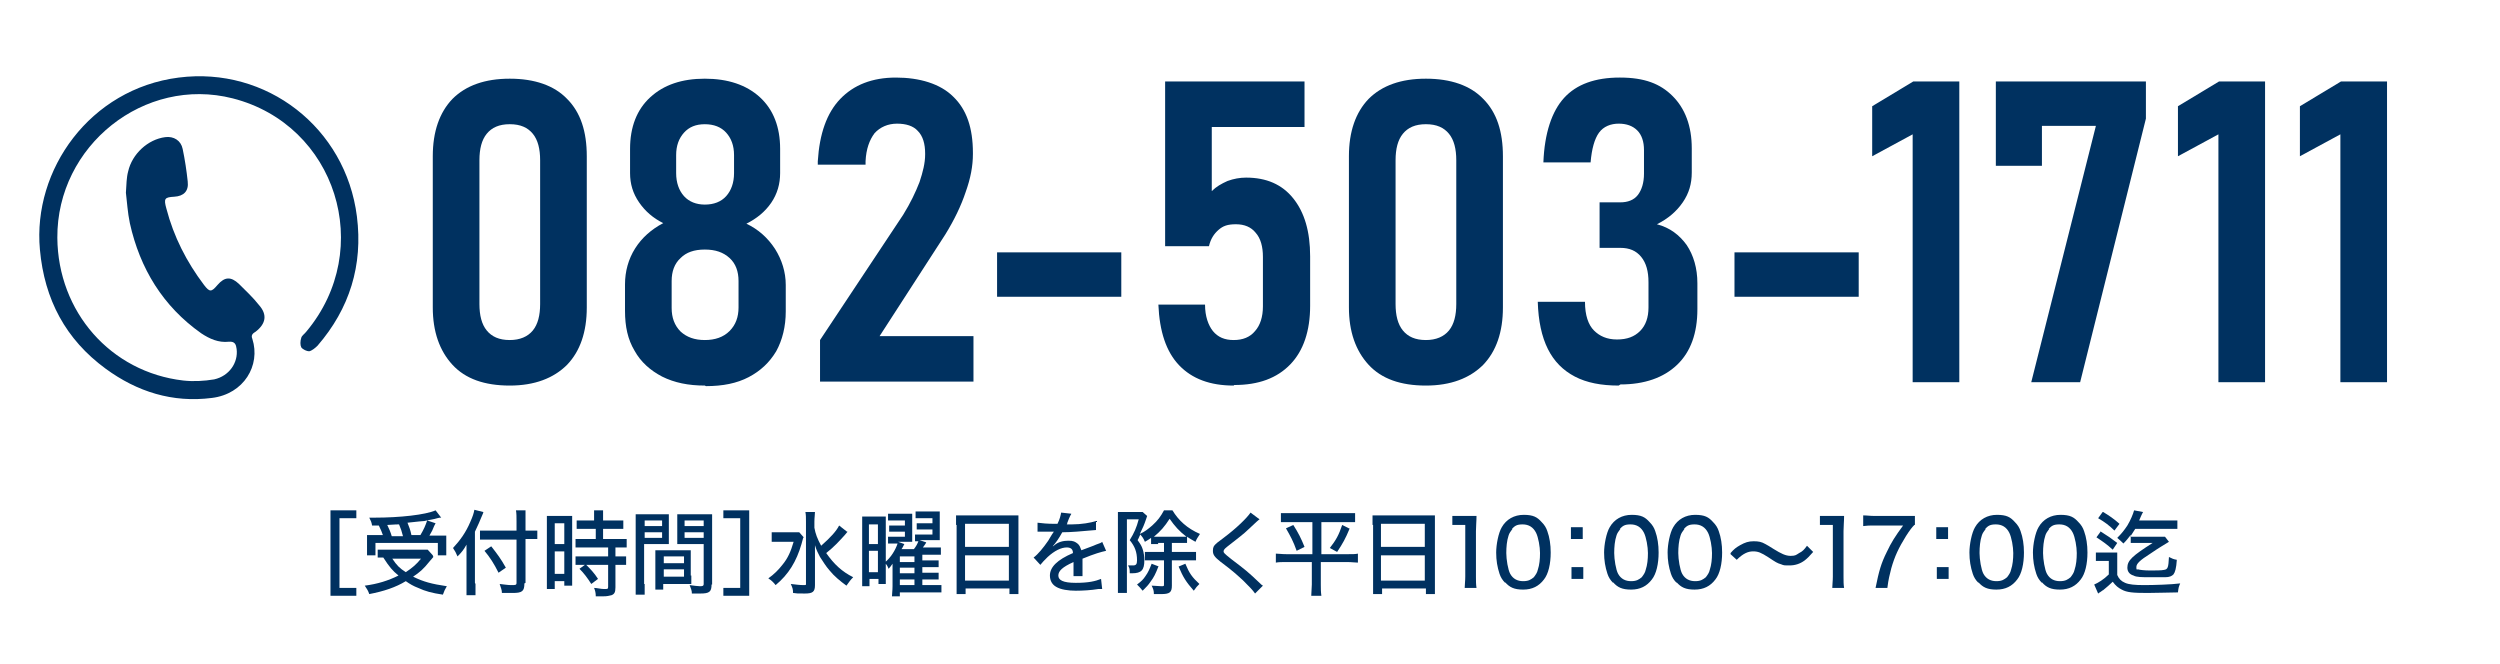 <?xml version="1.0" encoding="UTF-8"?>
<svg id="_レイヤー_1" data-name="レイヤー_1" xmlns="http://www.w3.org/2000/svg" version="1.1" viewBox="0 0 444.8 118.1">
  <!-- Generator: Adobe Illustrator 29.3.1, SVG Export Plug-In . SVG Version: 2.1.0 Build 151)  -->
  <defs>
    <style>
      .st0 {
        fill: #003160;
      }
    </style>
  </defs>
  <g>
    <path class="st0" d="M60.4,104.6h3v1.4h-4.6v-15.2h4.6v1.4h-3v12.4Z"/>
    <path class="st0" d="M77.1,99.1c-.2.2-.3.4-.6.7-1.2,1.5-1.8,2-3,2.8,1.8.9,3.3,1.3,6,1.7-.3.5-.5.9-.7,1.5-2-.3-3.1-.6-4.4-1.2-.8-.3-1.5-.7-2.2-1.2-1.8,1.1-3.9,1.8-6.5,2.3-.2-.6-.4-.9-.8-1.5,2.3-.3,4.2-.9,6-1.8-1.1-.9-1.6-1.5-2.7-3.2-.4,0-.7,0-1,0v-1.4c.4,0,1,0,1.6,0h5.9c.7,0,1.1,0,1.4,0l.9,1ZM68.2,95.4c-.2-.6-.5-1.3-.8-1.9-.4,0-.6,0-1.2,0-.1-.6-.2-.8-.5-1.4.4,0,.8,0,1,0,4.4,0,9-.5,10.8-1.3l1,1.3c-.3,0-.3,0-.7.1-.6.2-1.5.3-2.3.5-.2,0-1.2.1-3,.3.3.8.5,1.2.7,2.2h1.6c.6-1,.9-1.7,1.2-2.6l1.5.5q-.2.3-.6,1.3c-.2.3-.3.6-.5.9h1.2c.9,0,1.3,0,1.8,0,0,.4,0,.8,0,1.3v1.1c0,.4,0,.8,0,1.1h-1.5v-2.2h-11.1v2.2h-1.5c0-.3,0-.8,0-1.2v-1.1c0-.5,0-.8,0-1.3.5,0,1,0,1.9,0h1.1ZM71.7,95.4c-.2-.8-.4-1.4-.7-2.1-.1,0-.8,0-2.1.1.3.6.6,1.3.8,2h2.1ZM69.8,99.4c.8,1.2,1.3,1.7,2.4,2.4,1.2-.8,1.9-1.4,2.7-2.4h-5.1Z"/>
    <path class="st0" d="M84.6,103.9c0,.8,0,1.4,0,2h-1.6c0-.6,0-1.1,0-2v-5.1c0-.8,0-1.2,0-1.9-.5.9-.8,1.3-1.6,2.1-.3-.7-.4-.9-.8-1.5,1.3-1.4,2.3-2.8,3.1-4.7.4-.9.6-1.5.7-2.1l1.6.4c0,.2-.2.5-.3.8-.3.7-.7,1.7-1.2,2.7v9.1ZM93.3,103.8c0,1.4-.4,1.7-2.1,1.7s-1.1,0-1.9,0c0-.6-.2-.9-.4-1.6,1,.1,1.4.2,2.1.2s.9,0,.9-.4v-7.7h-4.7c-.7,0-1.3,0-1.8,0v-1.6c.5,0,1,0,1.8,0h4.7v-1.6c0-.8,0-1.5-.1-2h1.7c0,.6,0,1.2,0,2v1.6h.6c.7,0,1.2,0,1.5,0v1.5c-.5,0-1,0-1.5,0h-.6v7.8ZM87.4,97.2c1.1,1.4,1.7,2.2,2.6,3.8l-1.3.9c-.8-1.6-1.5-2.7-2.5-3.9l1.2-.8Z"/>
    <path class="st0" d="M97.3,93.4c0-.7,0-1.2,0-1.6q.3,0,1.5,0h1.6c.8,0,1,0,1.4,0,0,.4,0,.7,0,1.6v9.2c0,.8,0,1.2,0,1.6h-1.4v-.8h-1.7v1.4h-1.4c0-.5,0-1.1,0-1.9v-9.5ZM98.7,96.8h1.7v-3.7h-1.7v3.7ZM98.7,102.1h1.7v-4h-1.7v4ZM104.3,94.1c-.6,0-1.3,0-1.7,0v-1.5c.4,0,.9,0,1.6,0h1.5v-.5c0-.5,0-.8,0-1.3h1.6c0,.4,0,.8,0,1.3v.5h2c.7,0,1.2,0,1.6,0v1.5c-.5,0-.9,0-1.6,0h-2v1.8h2.5c.7,0,1.3,0,1.7,0v1.5c-.4,0-.9,0-1.6,0h-.4v1.6h.3c.7,0,1.2,0,1.6,0v1.5c-.5,0-.9,0-1.6,0h-.3v4c0,.9-.2,1.2-.7,1.4-.4.1-.8.2-1.5.2,0,0-.5,0-1.3,0,0-.6-.1-1-.3-1.5.5,0,1.2.2,1.8.2s.7,0,.7-.4v-3.9h-4.1c-.6,0-1.2,0-1.7,0v-1.5c.4,0,.9,0,1.7,0h4.1v-1.6h-4.1c-.7,0-1.2,0-1.7,0v-1.5c.4,0,1,0,1.7,0h1.9v-1.8h-1.5ZM105.2,103.9c-.7-1.1-1.3-1.9-2.1-2.7l1.1-.8c.8.8,1.5,1.5,2.2,2.6l-1.2.9Z"/>
    <path class="st0" d="M114.7,103.9c0,1,0,1.5,0,1.9h-1.6c0-.5,0-1,0-1.9v-10.6c0-.8,0-1.3,0-1.8.4,0,.9,0,1.7,0h2.6c.8,0,1.2,0,1.6,0,0,.5,0,.9,0,1.5v2.3c0,.7,0,1.1,0,1.5-.4,0-.9,0-1.5,0h-2.9v7.1ZM114.7,93.6h3.1v-1h-3.1v1ZM114.7,95.7h3.1v-1h-3.1v1ZM123,102.4c0,.6,0,1,0,1.5-.5,0-.9,0-1.6,0h-3.4v1h-1.4c0-.5,0-.9,0-1.6v-3.9c0-.6,0-1,0-1.5.4,0,.9,0,1.5,0h3.3c.7,0,1.1,0,1.5,0,0,.4,0,.9,0,1.5v3ZM118.1,100.2h3.6v-1.2h-3.6v1.2ZM118.1,102.6h3.6v-1.3h-3.6v1.3ZM126.6,104c0,1.3-.4,1.6-2,1.6s-1.3,0-1.5,0c0-.6-.2-.9-.4-1.5.8.1,1.4.2,1.8.2s.7,0,.7-.4v-7.1h-3.2c-.6,0-1.1,0-1.5,0,0-.4,0-.9,0-1.5v-2.3c0-.6,0-1.1,0-1.5.4,0,.8,0,1.6,0h2.9c.8,0,1.2,0,1.7,0,0,.6,0,1,0,1.8v10.7ZM121.8,93.6h3.4v-1h-3.4v1ZM121.8,95.7h3.4v-1h-3.4v1Z"/>
    <path class="st0" d="M128.7,92.2v-1.4h4.6v15.2h-4.6v-1.4h3v-12.4h-3Z"/>
    <path class="st0" d="M142.9,95.7c-.1.3-.1.4-.3,1.1-.9,3.1-2.3,5.4-4.6,7.3-.4-.5-.7-.8-1.3-1.2,1-.7,1.8-1.5,2.5-2.4,1-1.2,1.5-2.4,2-4.1h-2.3c-.6,0-1.2,0-1.6,0v-1.7c.4,0,.8,0,1.7,0h1.7c.8,0,1.1,0,1.5,0l.8.9ZM150.8,94.6q-.2.2-.5.6c-1,1.1-1.9,2.1-3.3,3.2,1.4,2,2.8,3.3,4.8,4.3-.5.5-.7.8-1.2,1.5-1.1-.8-2.2-1.7-3-2.7-.7-.8-1.1-1.5-1.7-2.4-.4-.8-.6-1.1-.9-2.1,0,1.7,0,2.1,0,2.8v4.3c0,1.2-.4,1.5-1.8,1.5s-1.4,0-2.1-.1c0-.7-.1-.9-.4-1.6.9.1,1.6.2,2.2.2s.5,0,.5-.4v-10.9c0-.7,0-1.2-.1-1.7h1.7c0,.5-.1,1-.1,1.7v1.1c.2,1.1.5,1.9,1.2,3.2,1.7-1.5,2.7-2.6,3.2-3.6l1.4,1.1Z"/>
    <path class="st0" d="M153.4,93.8c0-.9,0-1.4,0-1.9.4,0,.7,0,1.4,0h1.4c.6,0,1,0,1.4,0q0,.3,0,1.8v8.7c0,.9,0,1.1,0,1.5h-1.3v-.9h-1.6v1.3h-1.3c0-.5,0-1.2,0-2.1v-8.4ZM154.6,96.8h1.6v-3.5h-1.6v3.5ZM154.6,101.8h1.6v-3.8h-1.6v3.8ZM163.9,104.1h2c.8,0,1.1,0,1.6,0v1.3c-.5,0-1.1,0-1.7,0h-5.7v.7h-1.4c0-.5.1-1,.1-1.8v-2.4c0-.5,0-1.2,0-1.6-.3.4-.4.6-.7.9-.2-.5-.3-.7-.7-1.1,1.1-.9,1.9-2.2,2.3-3.4h-.6c-.5,0-.8,0-1.1,0v-1.2c.3,0,.6,0,1.1,0h1.9v-.9h-1.6c-.5,0-.9,0-1.2,0v-1.1c.3,0,.7,0,1.2,0h1.6v-.9h-1.9c-.5,0-.7,0-1.1,0v-1.2c.4,0,.8,0,1.3,0h1.8c.6,0,.9,0,1.2,0,0,.3,0,.6,0,1.3v2.4c0,.4,0,1.1,0,1.3-.4,0-.8,0-1.2,0h-1.3l1.1.4q-.4.8-.5.9h2.2c.4-.5.6-.9.8-1.4-.3,0-.5,0-.6,0v-1.2c.3,0,.6,0,1.2,0h1.9v-.9h-1.6c-.5,0-.9,0-1.2,0v-1.1c.4,0,.7,0,1.2,0h1.6v-.9h-1.9c-.5,0-.8,0-1.1,0v-1.2c.4,0,.8,0,1.3,0h1.8c.6,0,.9,0,1.2,0,0,.4,0,.7,0,1.3v2.5c0,.7,0,1,0,1.3-.5,0-.7,0-1.2,0h-2.4l1.2.4c-.2.4-.4.6-.6.9h1.8c.7,0,1.1,0,1.4,0v1.3c-.4,0-.8,0-1.4,0h-1.9v1h1.5c.8,0,1.1,0,1.4,0v1.2c-.3,0-.7,0-1.4,0h-1.5v1h1.5c.7,0,1.1,0,1.4,0v1.2c-.4,0-.7,0-1.4,0h-1.5v1ZM162.7,100v-1h-2.6v1h2.6ZM160.1,102h2.6v-1h-2.6v1ZM160.1,104.1h2.6v-1h-2.6v1Z"/>
    <path class="st0" d="M170.1,93.4c0-.6,0-1.2,0-1.7.5,0,1,0,1.8,0h7.6c.8,0,1.2,0,1.7,0,0,.5,0,1,0,1.6v10.5c0,.8,0,1.3,0,1.9h-1.6v-1h-7.8v1h-1.6c0-.5,0-1.1,0-1.9v-10.4ZM171.7,97.3h7.8v-4.1h-7.8v4.1ZM171.7,103.3h7.8v-4.5h-7.8v4.5Z"/>
    <path class="st0" d="M188.1,93.3c.5-1,.6-1.6.7-2.1l1.8.2c0,.1-.1.2-.2.4q-.2.4-.5,1.2c0,0,0,.2-.1.3t.1,0h0c0,0,.4,0,.8,0,1.7,0,3.4-.3,4.3-.6v1.6q-.3,0-1.2.1c-1.1.1-3.2.3-4.8.3-.6,1.1-1.1,1.8-1.7,2.5h0q.1,0,.3-.2c.7-.6,1.6-.8,2.5-.8s1.2.2,1.6.5c.4.3.5.7.7,1.2,1.3-.5,2.2-.8,2.6-1,.8-.3.9-.3,1.1-.5l.7,1.6c-.9.2-2,.5-4.2,1.4q0,.6,0,.9v.8c0,.3,0,.5,0,.6,0,.3,0,.6,0,.8h-1.6c0-.3,0-1.2,0-2.1v-.4c-2,.9-2.7,1.6-2.7,2.4s.8,1.3,3.1,1.3,3.5-.3,4.5-.7l.2,1.8c-.3,0-.4,0-.7,0-1.2.2-2.7.3-4,.3s-2.7-.2-3.5-.7c-.7-.4-1.1-1.1-1.1-2,0-1.5,1.3-2.8,4.1-4,0-.7-.4-1-1.1-1-1,0-2.2.6-3.4,1.7-.6.6-1,1-1.3,1.4l-1.2-1.3c.8-.6,1.7-1.7,2.6-3,.2-.3.5-.9,1-1.6h-1.8c-.4,0-.7,0-.9,0h0s-.1,0-.2,0v-1.6c.8.1,1.7.2,3.2.2h.6Z"/>
    <path class="st0" d="M206.1,96.8c-.6,0-.8,0-1.3,0v-1.1c-.4.3-.6.4-1.1.7-.3-.7-.4-.8-.8-1.3-.2.3-.2.5-.5,1,.5.7.7,1,.9,1.6.2.6.3,1.3.3,2,0,1.7-.5,2.3-2.2,2.3h-.4c0-.7,0-.9-.3-1.4.5,0,.6,0,.9,0,.5,0,.7-.2.7-.9,0-1.5-.4-2.5-1.3-3.6.8-1.3,1.2-2.2,1.6-3.7h-2.1v11.2c0,.7,0,1.3,0,1.9h-1.6c0-.5,0-1.2,0-1.9v-11.1c0-.5,0-1,0-1.4.3,0,.7,0,1.2,0h2.1c.5,0,.8,0,1.1,0l.8.7c-.1.3-.1.3-.2.6-.3.9-.6,1.6-1.1,2.6.9-.4,1.5-.9,2.2-1.5,1-.9,1.5-1.6,2.1-2.7h1.5c1.1,1.8,2.6,3.2,4.9,4.2-.4.6-.6.9-.8,1.4-.7-.4-.9-.5-1.5-.9v1.1c-.5,0-.7,0-1.3,0h-1.4v1.6h2.8c.7,0,1.1,0,1.5,0v1.5c-.4,0-.9,0-1.5,0h-2.8v4.5c0,1.2-.4,1.5-1.9,1.5s-.6,0-1.3,0c0-.6-.1-.9-.4-1.5.6,0,1.2.1,1.7.1s.5,0,.5-.4v-4.2h-2.1c-.5,0-1,0-1.3,0v-1.5c.3,0,.8,0,1.3,0h2.1v-1.6h-1.1ZM206.1,100.8c-.5,1.3-.8,1.9-1.4,2.7-.4.6-.7.9-1.4,1.6-.5-.6-.6-.7-1-1.1.8-.6,1.1-.9,1.5-1.5.5-.7.7-1.2,1.1-2.2l1.3.5ZM210.1,95.5c.4,0,.6,0,1,0-1.3-1-2.1-1.9-3-3.2-.9,1.4-1.6,2.2-2.8,3.2.3,0,.4,0,1,0h3.9ZM210.9,100.3c.7,1.7,1.2,2.4,2.5,3.6-.4.4-.6.6-1,1.2-1.4-1.6-1.9-2.4-2.7-4.3l1.2-.5Z"/>
    <path class="st0" d="M224.1,92.4c-.3.2-.5.4-2,1.8-.8.8-1.9,1.6-3.8,3.1-.5.4-.6.6-.6.8s0,.3,1.4,1.4c2.5,1.9,2.9,2.2,5.1,4.3.2.2.3.3.5.4l-1.4,1.4c-.4-.6-1-1.2-2.1-2.3-1.1-1-1.7-1.6-4.1-3.4-1-.8-1.3-1.2-1.3-1.9s.2-.9.5-1.2c.2-.2.2-.2,1.4-1.1,2.4-1.8,4.2-3.6,4.8-4.5l1.6,1.2Z"/>
    <path class="st0" d="M229.8,92.9c-.8,0-1.3,0-1.9,0v-1.6c.5,0,1,0,1.9,0h9.4c.9,0,1.4,0,1.9,0v1.6c-.6,0-1.1,0-1.9,0h-4.1v5.7h4.7c.8,0,1.4,0,1.8-.1v1.6c-.5,0-1.1-.1-1.9-.1h-4.7v4c0,.7,0,1.3.1,2h-1.8c0-.7.1-1.3.1-2v-4h-4.5c-.8,0-1.4,0-1.9.1v-1.6c.5,0,1,.1,1.9.1h4.6v-5.7h-3.9ZM230.1,93.4c.9,1.4,1.4,2.4,2,3.9l-1.4.7c-.6-1.7-1.1-2.6-1.9-4l1.3-.6ZM240.1,94.1c-.7,1.7-1.2,2.6-2.2,4.1l-1.3-.7c1.1-1.4,1.6-2.3,2.2-4.1l1.4.7Z"/>
    <path class="st0" d="M244.2,93.4c0-.6,0-1.2,0-1.7.5,0,1,0,1.8,0h7.6c.8,0,1.2,0,1.7,0,0,.5,0,1,0,1.6v10.5c0,.8,0,1.3,0,1.9h-1.6v-1h-7.8v1h-1.6c0-.5,0-1.1,0-1.9v-10.4ZM245.7,97.3h7.8v-4.1h-7.8v4.1ZM245.7,103.3h7.8v-4.5h-7.8v4.5Z"/>
    <path class="st0" d="M258.4,91.8c.5,0,.8,0,1.5,0h1.3c.7,0,1,0,1.5,0,0,1-.1,1.8-.1,2.7v8.1c0,.8,0,1.4.1,2h-2.1c0-.6.1-1.2.1-2v-9.2h-.8c-.5,0-1,0-1.5,0v-1.8Z"/>
    <path class="st0" d="M267.8,103.7c-.5-.5-.8-1-1-1.6-.4-1.2-.6-2.4-.6-3.8s.4-3.5,1-4.5c.8-1.4,2.2-2.2,3.9-2.2s2.4.4,3.2,1.3c.5.5.8,1,1,1.6.4,1.1.6,2.4.6,3.8,0,2-.4,3.8-1.2,4.8-.9,1.2-2.1,1.8-3.7,1.8s-2.4-.4-3.2-1.3ZM269.1,94.1c-.3.4-.6.8-.7,1.2-.3.9-.4,2-.4,3.1s.3,3,.7,3.7c.5.9,1.3,1.3,2.3,1.3s1.4-.3,1.9-.7c.3-.4.6-.8.7-1.3.3-.9.4-1.9.4-3s-.3-2.8-.7-3.6c-.5-1-1.3-1.5-2.4-1.5s-1.4.3-1.9.8Z"/>
    <path class="st0" d="M281.6,95.9h-2.1v-2.1h2.1v2.1ZM279.6,103v-2.1h2.1v2.1h-2.1Z"/>
    <path class="st0" d="M287,103.7c-.5-.5-.8-1-1-1.6-.4-1.2-.6-2.4-.6-3.8s.4-3.5,1-4.5c.8-1.4,2.2-2.2,3.9-2.2s2.4.4,3.2,1.3c.5.5.8,1,1,1.6.4,1.1.6,2.4.6,3.8,0,2-.4,3.8-1.2,4.8-.9,1.2-2.1,1.8-3.7,1.8s-2.4-.4-3.2-1.3ZM288.3,94.1c-.3.4-.6.8-.7,1.2-.3.9-.4,2-.4,3.1s.3,3,.7,3.7c.5.9,1.3,1.3,2.3,1.3s1.4-.3,1.9-.7c.3-.4.6-.8.7-1.3.3-.9.4-1.9.4-3s-.3-2.8-.7-3.6c-.5-1-1.3-1.5-2.4-1.5s-1.4.3-1.9.8Z"/>
    <path class="st0" d="M298.3,103.7c-.5-.5-.8-1-1-1.6-.4-1.2-.6-2.4-.6-3.8s.4-3.5,1-4.5c.8-1.4,2.2-2.2,3.9-2.2s2.4.4,3.2,1.3c.5.5.8,1,1,1.6.4,1.1.6,2.4.6,3.8,0,2-.4,3.8-1.2,4.8-.9,1.2-2.1,1.8-3.7,1.8s-2.4-.4-3.2-1.3ZM299.7,94.1c-.3.4-.6.8-.7,1.2-.3.9-.4,2-.4,3.1s.3,3,.7,3.7c.5.9,1.3,1.3,2.3,1.3s1.4-.3,1.9-.7c.3-.4.6-.8.7-1.3.3-.9.4-1.9.4-3s-.3-2.8-.7-3.6c-.5-1-1.3-1.5-2.4-1.5s-1.4.3-1.9.8Z"/>
    <path class="st0" d="M307.9,98.4c.6-.7,1-1,1.7-1.4.9-.5,1.5-.7,2.4-.7s1.4.1,2.1.5q.4.2,1.5.9c1.3.8,2.1,1.2,3,1.2s1-.2,1.5-.5c.6-.3.9-.6,1.4-1.3l1.1,1.1c-.7.8-1,1.1-1.5,1.5-.8.6-1.7.9-2.7.9s-1,0-1.5-.2c-.7-.2-1-.4-2.2-1.2-1.4-.9-1.9-1.1-2.8-1.1s-1.8.4-2.9,1.5l-1.1-1Z"/>
    <path class="st0" d="M323.8,91.8c.5,0,.8,0,1.5,0h1.3c.7,0,1,0,1.5,0,0,1-.1,1.8-.1,2.7v8.1c0,.8,0,1.4.1,2h-2.1c0-.6.1-1.2.1-2v-9.2h-.8c-.5,0-1,0-1.5,0v-1.8Z"/>
    <path class="st0" d="M340.6,93.4c-.4.4-.8.9-1.5,2-1.3,2.1-2,3.6-2.6,5.7-.3,1.2-.5,1.9-.7,3.5h-2.1c.6-3,1-4.4,2-6.4.8-1.7,1.5-2.8,2.9-4.7h-5.1c-.9,0-1.3,0-2,.1v-1.9c.7,0,1.2.1,2.1.1h5c1.1,0,1.5,0,2.1,0v1.6Z"/>
    <path class="st0" d="M346.6,95.9h-2.1v-2.1h2.1v2.1ZM344.6,103v-2.1h2.1v2.1h-2.1Z"/>
    <path class="st0" d="M352,103.7c-.5-.5-.8-1-1-1.6-.4-1.2-.6-2.4-.6-3.8s.4-3.5,1-4.5c.8-1.4,2.2-2.2,3.9-2.2s2.4.4,3.2,1.3c.5.5.8,1,1,1.6.4,1.1.6,2.4.6,3.8,0,2-.4,3.8-1.2,4.8-.9,1.2-2.1,1.8-3.7,1.8s-2.4-.4-3.2-1.3ZM353.3,94.1c-.3.4-.6.8-.7,1.2-.3.9-.4,2-.4,3.1s.3,3,.7,3.7c.5.9,1.3,1.3,2.3,1.3s1.4-.3,1.9-.7c.3-.4.6-.8.7-1.3.3-.9.4-1.9.4-3s-.3-2.8-.7-3.6c-.5-1-1.3-1.5-2.4-1.5s-1.4.3-1.9.8Z"/>
    <path class="st0" d="M363.3,103.7c-.5-.5-.8-1-1-1.6-.4-1.2-.6-2.4-.6-3.8s.4-3.5,1-4.5c.8-1.4,2.2-2.2,3.9-2.2s2.4.4,3.2,1.3c.5.5.8,1,1,1.6.4,1.1.6,2.4.6,3.8,0,2-.4,3.8-1.2,4.8-.9,1.2-2.1,1.8-3.7,1.8s-2.4-.4-3.2-1.3ZM364.6,94.1c-.3.4-.6.8-.7,1.2-.3.9-.4,2-.4,3.1s.3,3,.7,3.7c.5.9,1.3,1.3,2.3,1.3s1.4-.3,1.9-.7c.3-.4.6-.8.7-1.3.3-.9.4-1.9.4-3s-.3-2.8-.7-3.6c-.5-1-1.3-1.5-2.4-1.5s-1.4.3-1.9.8Z"/>
    <path class="st0" d="M376.7,102.3c.3.7.7,1.1,1.4,1.4.7.3,1.7.4,3.4.4s4.9-.1,6.4-.3c-.3.7-.3.8-.4,1.6-1.1,0-3.8.1-5.4.1-2.6,0-3.7-.1-4.6-.6-.6-.3-1.1-.7-1.6-1.4-.6.6-1,.9-1.7,1.5-.1,0-.4.3-.6.4-.1,0-.1.1-.3.2l-.7-1.6c.7-.3,1.7-.9,2.6-1.8v-2.4h-1.2c-.5,0-.7,0-1.1,0v-1.5c.4,0,.7,0,1.3,0h1.3c.5,0,.9,0,1.2,0,0,.5,0,.9,0,1.7v1.9ZM373.8,94.6c1.3.8,1.7,1.1,2.9,2l-.8,1.2c-1.1-1-1.7-1.4-2.9-2.2l.8-1.1ZM374.2,91.1c1,.6,1.9,1.2,2.9,2.1l-.9,1.2c-.9-.9-1.7-1.5-2.9-2.2l.8-1.1ZM379,95.3c-.4.5-.6.8-1.2,1.4q-.5-.5-1.1-1c.8-.8,1.2-1.3,1.8-2.2.6-1,1-2,1.2-2.7l1.6.3c-.1.2-.2.3-.4.8-.1.3-.2.4-.3.7h5.1c.7,0,1.3,0,1.7,0v1.5c-.5,0-1,0-1.7,0h-5.8c-.3.5-.6.9-.9,1.4.4,0,.7,0,1.3,0h3.6c.6,0,.9,0,1.3,0l.7.9c-.8.5-1.7,1-3.3,2.1-1.9,1.2-2.5,1.8-2.5,2.4s.1.4.3.4c.3.1,1.2.2,2.1.2s2.1,0,2.5-.1c.7-.1.8-.4.9-2.3.6.3.8.4,1.4.5-.1,1.5-.3,2.2-.6,2.6-.3.3-.7.5-1.5.5-.5,0-1.7,0-2.6,0-1.5,0-2.5,0-3-.3-.7-.2-1.1-.7-1.1-1.4,0-1.3.9-2.1,4.5-4.4-.6,0-.6,0-1.2,0h-1.6c-.6,0-.7,0-1.1,0v-1.4Z"/>
  </g>
  <g>
    <g>
      <path class="st0" d="M90.7,68.6c-4.5,0-7.9-1.2-10.2-3.7-2.3-2.5-3.5-5.9-3.5-10.2v-26.9c0-4.4,1.2-7.8,3.5-10.2,2.4-2.4,5.8-3.6,10.2-3.6s7.9,1.2,10.2,3.6c2.4,2.4,3.5,5.8,3.5,10.2v26.9c0,4.4-1.2,7.8-3.5,10.2-2.4,2.4-5.8,3.7-10.2,3.7ZM90.7,60.5c1.8,0,3.2-.6,4.1-1.7.9-1.1,1.3-2.7,1.3-4.7v-25.6c0-2-.4-3.6-1.3-4.7-.9-1.1-2.2-1.7-4.1-1.7s-3.2.6-4.1,1.7c-.9,1.1-1.3,2.7-1.3,4.7v25.6c0,2,.4,3.6,1.3,4.7.9,1.1,2.2,1.7,4.1,1.7Z"/>
      <path class="st0" d="M125.4,68.6c-2.9,0-5.4-.5-7.6-1.6-2.1-1.1-3.8-2.6-4.9-4.6-1.2-2-1.7-4.3-1.7-7.1v-4.7c0-2.3.6-4.5,1.8-6.4,1.2-1.9,2.9-3.4,5-4.5-1.8-.9-3.2-2.1-4.3-3.7-1.1-1.6-1.6-3.3-1.6-5.2v-4.3c0-3.9,1.2-7,3.6-9.2,2.4-2.2,5.6-3.3,9.7-3.3s7.4,1.1,9.8,3.3c2.4,2.2,3.6,5.3,3.6,9.2v4.3c0,1.9-.5,3.7-1.6,5.3-1.1,1.6-2.6,2.8-4.4,3.7,2.1,1,3.8,2.5,5.1,4.5,1.2,1.9,1.9,4.1,1.9,6.4v4.7c0,2.7-.6,5.1-1.7,7.1-1.2,2-2.8,3.5-4.9,4.6-2.1,1.1-4.6,1.6-7.6,1.6ZM125.4,60.5c1.8,0,3.3-.5,4.4-1.6,1.1-1.1,1.6-2.5,1.6-4.2v-4.7c0-1.7-.5-3.1-1.6-4.1-1.1-1-2.5-1.5-4.4-1.5s-3.3.5-4.3,1.5c-1.1,1-1.6,2.4-1.6,4.1v4.8c0,1.7.5,3.1,1.6,4.2,1.1,1,2.5,1.5,4.3,1.5ZM125.4,36.4c1.6,0,2.9-.5,3.8-1.5.9-1,1.4-2.4,1.4-4.1v-3.2c0-1.7-.5-3-1.4-4-.9-1-2.2-1.5-3.8-1.5s-2.8.5-3.7,1.5c-.9,1-1.4,2.3-1.4,4v3.2c0,1.7.5,3.1,1.4,4.1s2.2,1.5,3.7,1.5Z"/>
      <path class="st0" d="M145.9,68v-7.5l14.8-22.3c1.3-2.1,2.2-4,2.9-5.8.6-1.8,1-3.4,1-4.9v-.2c0-1.7-.4-3.1-1.3-4-.8-.9-2.1-1.3-3.7-1.3s-3,.6-4,1.7c-.9,1.2-1.5,2.8-1.6,5v.6h-8.5v-.6c.3-4.9,1.6-8.6,4-11.1,2.4-2.5,5.7-3.8,9.9-3.8s7.9,1.1,10.2,3.4c2.4,2.3,3.5,5.6,3.5,10v.2c0,2.1-.4,4.3-1.3,6.8-.8,2.4-2,4.9-3.6,7.5l-11.7,18.1h16.7v8.1h-27.3Z"/>
      <path class="st0" d="M177.4,44.9h22.1v7.9h-22.1v-7.9Z"/>
      <path class="st0" d="M219.5,68.6c-4.2,0-7.4-1.2-9.7-3.6-2.3-2.4-3.5-6-3.7-10.8h0s8.3,0,8.3,0h0c0,2.1.6,3.7,1.4,4.7.9,1.1,2.1,1.6,3.7,1.6s2.9-.5,3.8-1.6c.9-1,1.4-2.5,1.4-4.4v-8.8c0-1.8-.4-3.3-1.3-4.3-.8-1-2-1.5-3.5-1.5s-2.3.3-3.1,1c-.8.7-1.4,1.6-1.7,2.9h-7.8V14.5h24.8v8.1h-16.5v11.4c.8-.8,1.7-1.3,2.8-1.8,1.1-.4,2.2-.6,3.3-.6,3.6,0,6.4,1.2,8.4,3.7,2,2.5,3,5.9,3,10.3v8.8c0,4.5-1.2,8-3.5,10.4-2.4,2.5-5.7,3.7-10,3.7Z"/>
      <path class="st0" d="M253.7,68.6c-4.5,0-7.9-1.2-10.2-3.7-2.3-2.5-3.5-5.9-3.5-10.2v-26.9c0-4.4,1.2-7.8,3.5-10.2,2.4-2.4,5.8-3.6,10.2-3.6s7.9,1.2,10.2,3.6c2.4,2.4,3.5,5.8,3.5,10.2v26.9c0,4.4-1.2,7.8-3.5,10.2-2.4,2.4-5.8,3.7-10.2,3.7ZM253.7,60.5c1.8,0,3.2-.6,4.1-1.7.9-1.1,1.3-2.7,1.3-4.7v-25.6c0-2-.4-3.6-1.3-4.7-.9-1.1-2.2-1.7-4.1-1.7s-3.2.6-4.1,1.7c-.9,1.1-1.3,2.7-1.3,4.7v25.6c0,2,.4,3.6,1.3,4.7.9,1.1,2.2,1.7,4.1,1.7Z"/>
      <path class="st0" d="M288,68.6c-3.1,0-5.7-.5-7.8-1.6-2.1-1.1-3.7-2.7-4.8-4.9-1.1-2.2-1.7-5-1.8-8.4h8.4c0,2.4.6,4.1,1.6,5.1s2.3,1.6,4.1,1.6,3.1-.5,4.1-1.5c1-1,1.5-2.4,1.5-4.2v-4.5c0-1.9-.4-3.4-1.3-4.5-.9-1.1-2.1-1.6-3.7-1.6h-3.7v-8.1h3.7c1.3,0,2.4-.4,3.1-1.3.7-.9,1.1-2.2,1.1-3.8v-4.2c0-1.5-.4-2.7-1.2-3.5-.8-.8-1.9-1.2-3.3-1.2s-2.7.5-3.5,1.6c-.8,1.1-1.3,2.9-1.5,5.3h-8.4c.2-5.2,1.5-9.1,3.7-11.5,2.2-2.4,5.5-3.6,9.9-3.6s7.2,1.1,9.4,3.3c2.2,2.2,3.4,5.3,3.4,9.3v4.3c0,2-.5,3.7-1.6,5.3-1.1,1.6-2.6,2.9-4.6,3.9,2.3.6,4,1.9,5.3,3.7,1.2,1.8,1.9,4.1,1.9,6.8v4.6c0,4.3-1.2,7.6-3.6,9.9-2.4,2.3-5.8,3.5-10.1,3.5Z"/>
      <path class="st0" d="M308.6,44.9h22.1v7.9h-22.1v-7.9Z"/>
      <path class="st0" d="M348.6,14.5v53.5h-8.3V23.9l-7.2,3.9v-8.9l7.3-4.4h8.2Z"/>
      <path class="st0" d="M381.8,14.5v6.6l-11.7,46.9h-8.7l11.5-45.6h-9.6v7.1h-8.2v-15h26.6Z"/>
      <path class="st0" d="M403,14.5v53.5h-8.3V23.9l-7.2,3.9v-8.9l7.3-4.4h8.2Z"/>
      <path class="st0" d="M424.7,14.5v53.5h-8.3V23.9l-7.2,3.9v-8.9l7.3-4.4h8.2Z"/>
    </g>
    <path class="st0" d="M22.4,34.3c.1-1.5.1-2.7.4-3.8.7-3.1,3.5-5.7,6.6-6.1,1.5-.2,2.8.6,3.1,2.1.4,1.9.7,3.9.9,5.8.2,1.7-.7,2.6-2.4,2.7-1.7.1-1.9.3-1.4,2.1,1.3,5,3.6,9.5,6.7,13.6,1,1.3,1.3,1.3,2.4,0,1.3-1.5,2.4-1.5,3.8-.2,1.2,1.2,2.5,2.4,3.6,3.8,1.5,1.7,1.2,3.3-.6,4.7-.5.3-.9.6-.6,1.3,1.5,4.7-1.5,9.8-7.2,10.5-7,.9-13.3-1.1-18.9-5.2-7.1-5.2-10.9-12.3-11.7-21.2-1.3-14.2,8.9-28.6,24.7-30.6,15.6-2,29.7,8.9,31.7,24.7,1.1,8.7-1.3,16.4-7,23-.4.4-1,.9-1.5,1-.4,0-1.1-.3-1.4-.7-.2-.4-.2-1.1,0-1.7.1-.4.6-.7.9-1.1,12.3-14.7,5.3-36.8-13.1-41.5-15.7-4-31.3,8.4-31.2,24.8.1,13.2,9.5,23.9,22.4,25.4,1.8.2,3.7.1,5.5-.2,2.7-.6,4.3-3,4-5.4-.1-.8-.3-1.4-1.4-1.3-1.8.2-3.4-.5-4.9-1.5-6.8-4.8-10.9-11.5-12.7-19.6-.4-1.9-.5-3.8-.7-5.4Z"/>
  </g>
</svg>